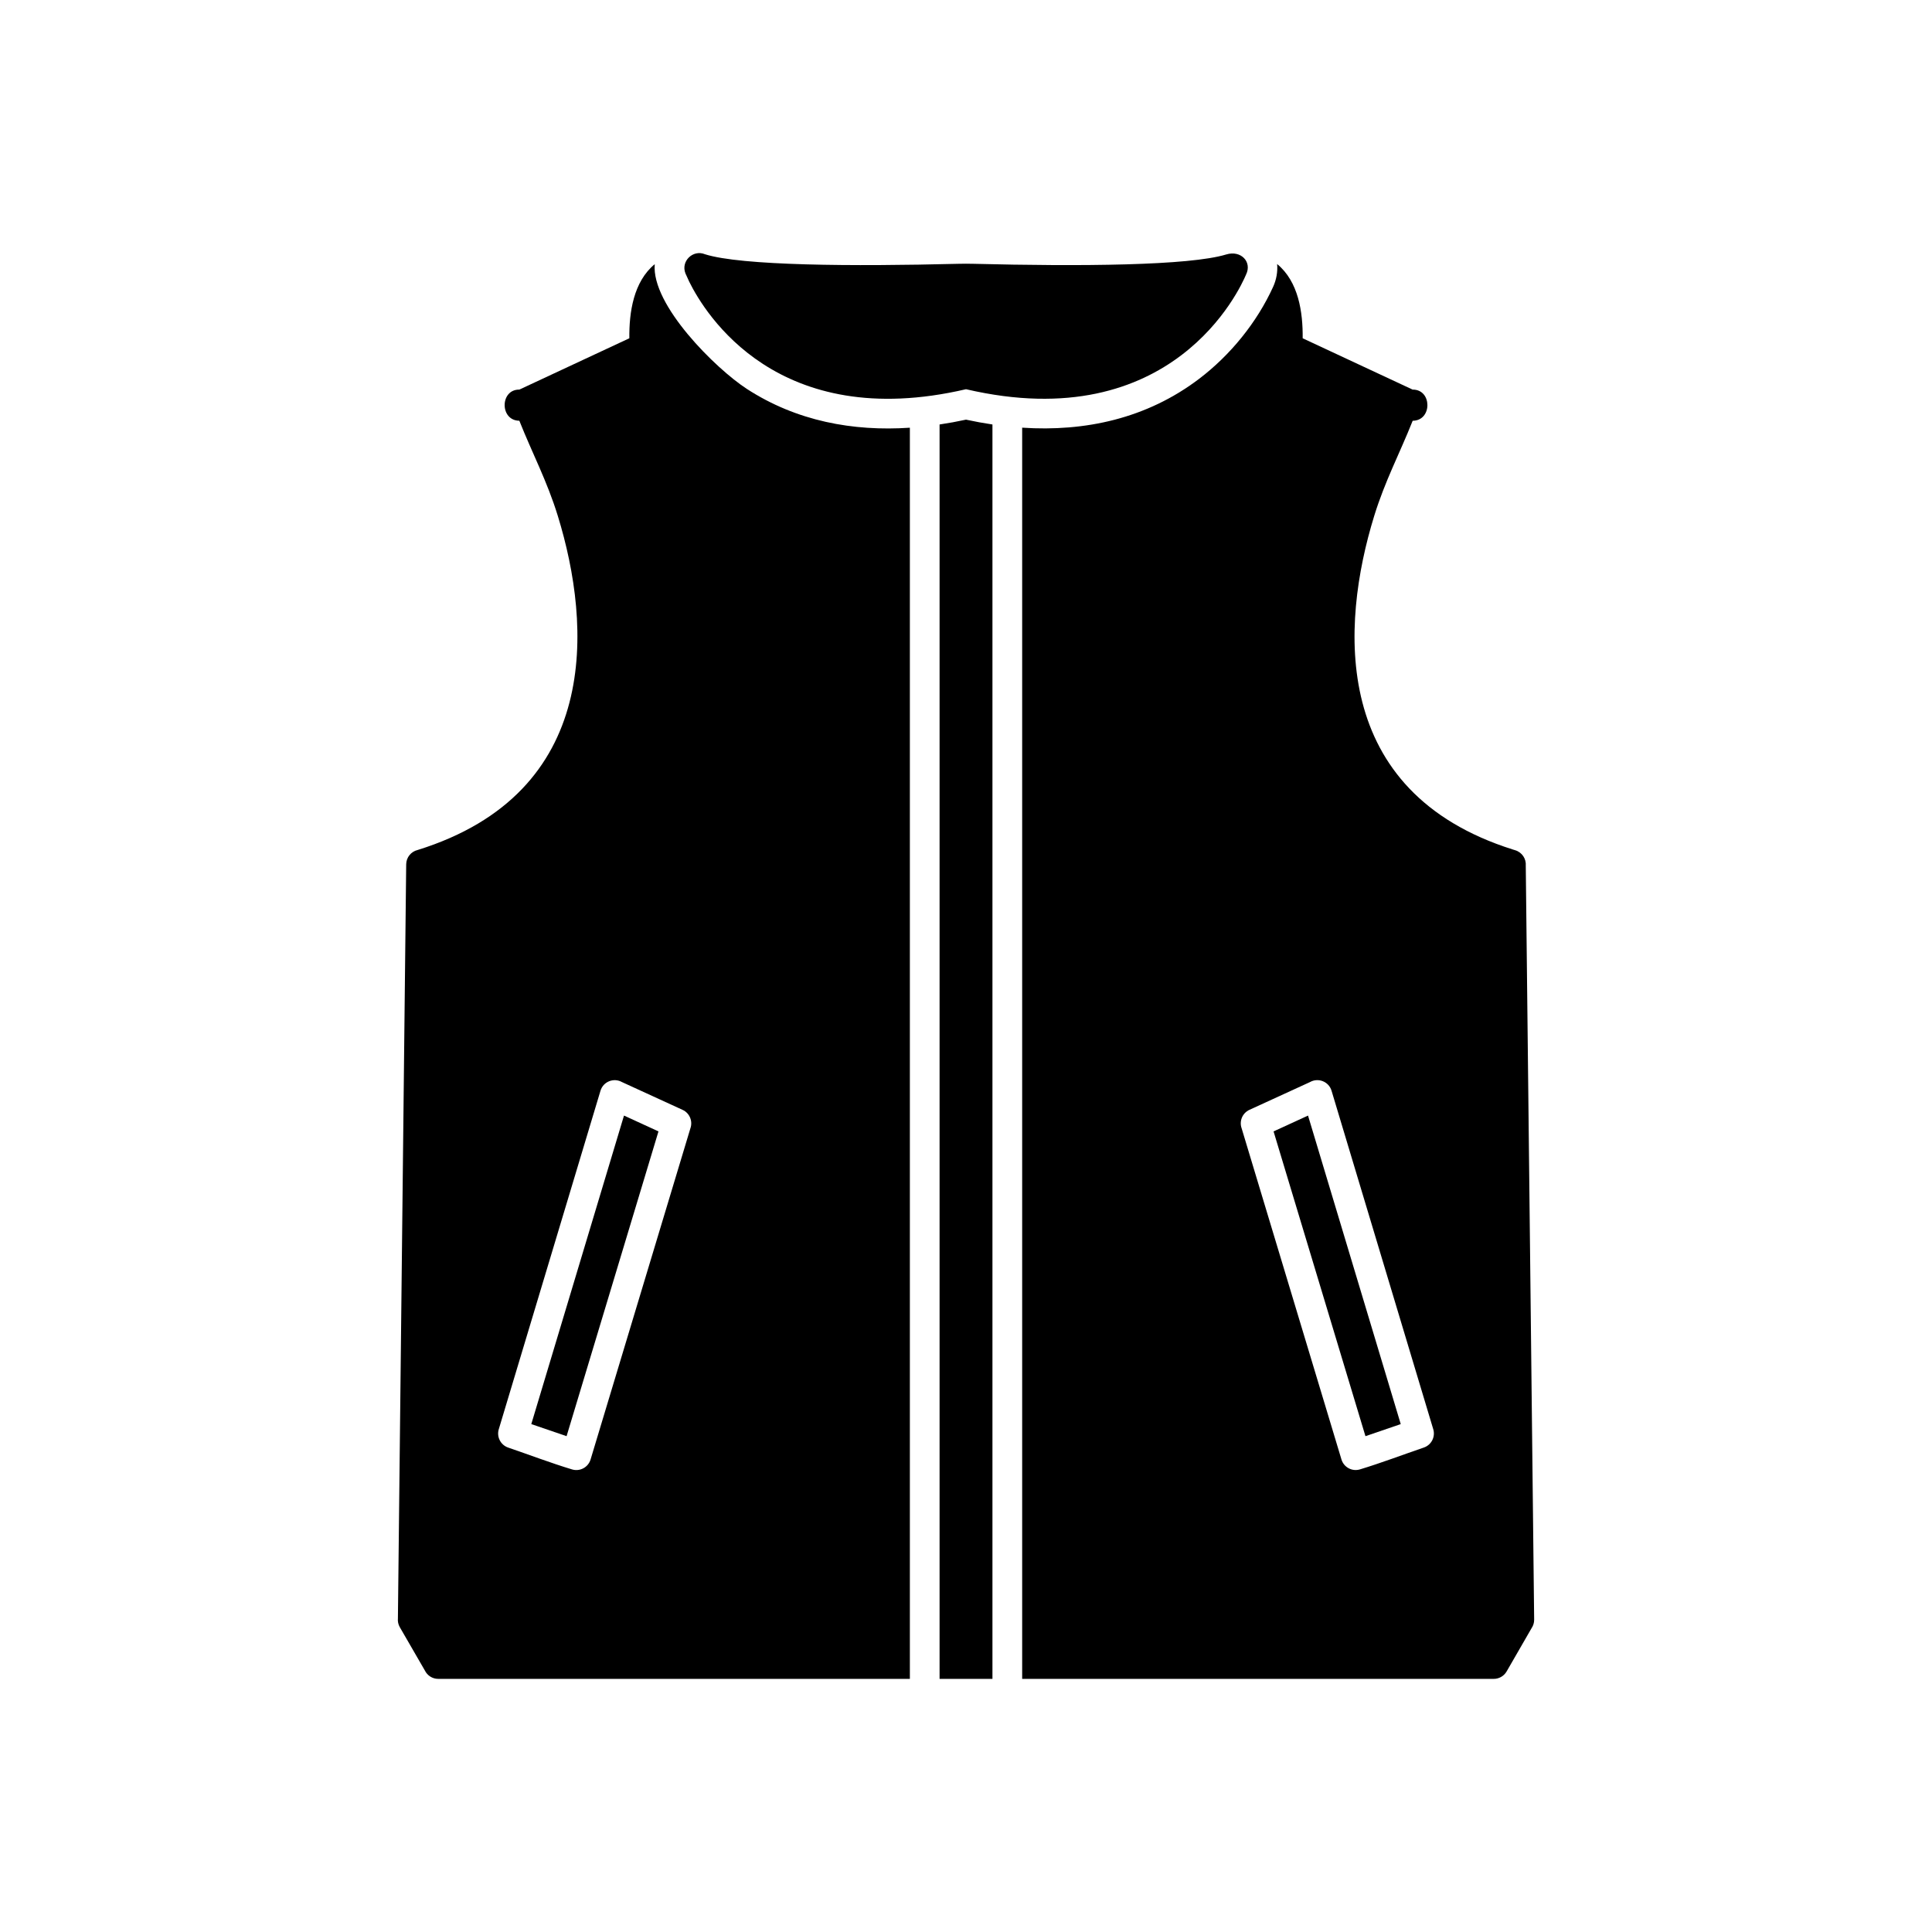 <?xml version="1.0" encoding="UTF-8"?>
<!-- Uploaded to: ICON Repo, www.iconrepo.com, Generator: ICON Repo Mixer Tools -->
<svg fill="#000000" width="800px" height="800px" version="1.1" viewBox="144 144 512 512" xmlns="http://www.w3.org/2000/svg">
 <g>
  <path d="m475.11 438.12 16.043-7.356c2.184-1.242 4.988-0.148 5.719 2.289l26.91 89.562c0.703 2.055-0.395 4.293-2.449 5-5.539 1.891-11.371 4.109-16.93 5.789-2.082 0.629-4.277-0.551-4.906-2.633l-26.449-87.742c-0.688-1.902 0.188-4.047 2.059-4.91zm-157.59-224.12c-5.637 4.644-6.816 12.766-6.738 19.645l-29.145 13.602c-5.172-0.066-5.223 8.215-0.008 8.254 3.469 8.715 7.344 15.961 10.195 25.215 8.969 29.102 11.633 73.359-37.152 88.543-1.719 0.406-3.004 1.941-3.027 3.785l-2.195 199.83c-0.078 0.793 0.078 1.613 0.508 2.356l6.633 11.469c0.637 1.312 1.984 2.219 3.543 2.219h124.99v-331.57c-15.082 1.008-30.023-1.734-43.215-10.293-8.152-5.289-25.359-22.227-24.395-33.055zm75.477 42.492v332.43h14.012v-332.43c-2.34-0.348-4.676-0.777-7.008-1.281-2.328 0.504-4.664 0.934-7.008 1.281zm21.887 0.848v331.58h124.93c1.375 0.016 2.719-0.691 3.457-1.969l6.625-11.488c0.434-0.641 0.68-1.414 0.672-2.242l-2.223-199.82c0.145-1.797-0.973-3.516-2.766-4.07-0.215-0.062-0.434-0.133-0.645-0.199-48.445-15.277-45.703-59.371-36.754-88.41 2.852-9.254 6.727-16.5 10.195-25.215 5.234-0.035 5.176-8.32-0.008-8.258l-29.145-13.602c0.078-6.894-1.105-15.031-6.766-19.672 0.176 2.055-0.195 4.129-1.062 6.035-4.309 9.465-11.332 18.086-19.59 24.363-13.934 10.586-30.277 14.062-46.914 12.965zm-106.03 173.43 16.043 7.356c1.871 0.859 2.746 3.004 2.059 4.91l-26.449 87.742c-0.629 2.082-2.824 3.258-4.906 2.633-5.559-1.68-11.391-3.898-16.93-5.789-2.055-0.703-3.152-2.941-2.449-5l26.91-89.562c0.73-2.438 3.531-3.531 5.719-2.289z" fill-rule="evenodd"/>
  <path d="m490.64 439.64-9.133 4.195 24.352 80.766 9.352-3.199z" fill-rule="evenodd"/>
  <path d="m294.15 524.6 24.352-80.766-9.137-4.195-24.566 81.762z" fill-rule="evenodd"/>
  <path d="m401.96 213.91c14.082 0.355 28.402 0.488 40.508 0.145 11.977-0.34 21.633-1.137 26.496-2.621 3.918-1.195 6.898 1.992 5.258 5.32-1.551 3.711-19.43 43.156-74.219 30.391-49.887 11.625-69.145-19.965-73.359-28.508-0.352-0.711-0.637-1.48-0.984-2.16-1.305-3.258 2-6.406 5.156-5.102 4.801 1.523 14.586 2.332 26.719 2.68 12.102 0.344 26.41 0.211 40.484-0.145 1.438-0.035 2.5-0.035 3.941 0z"/>
 </g>
</svg>